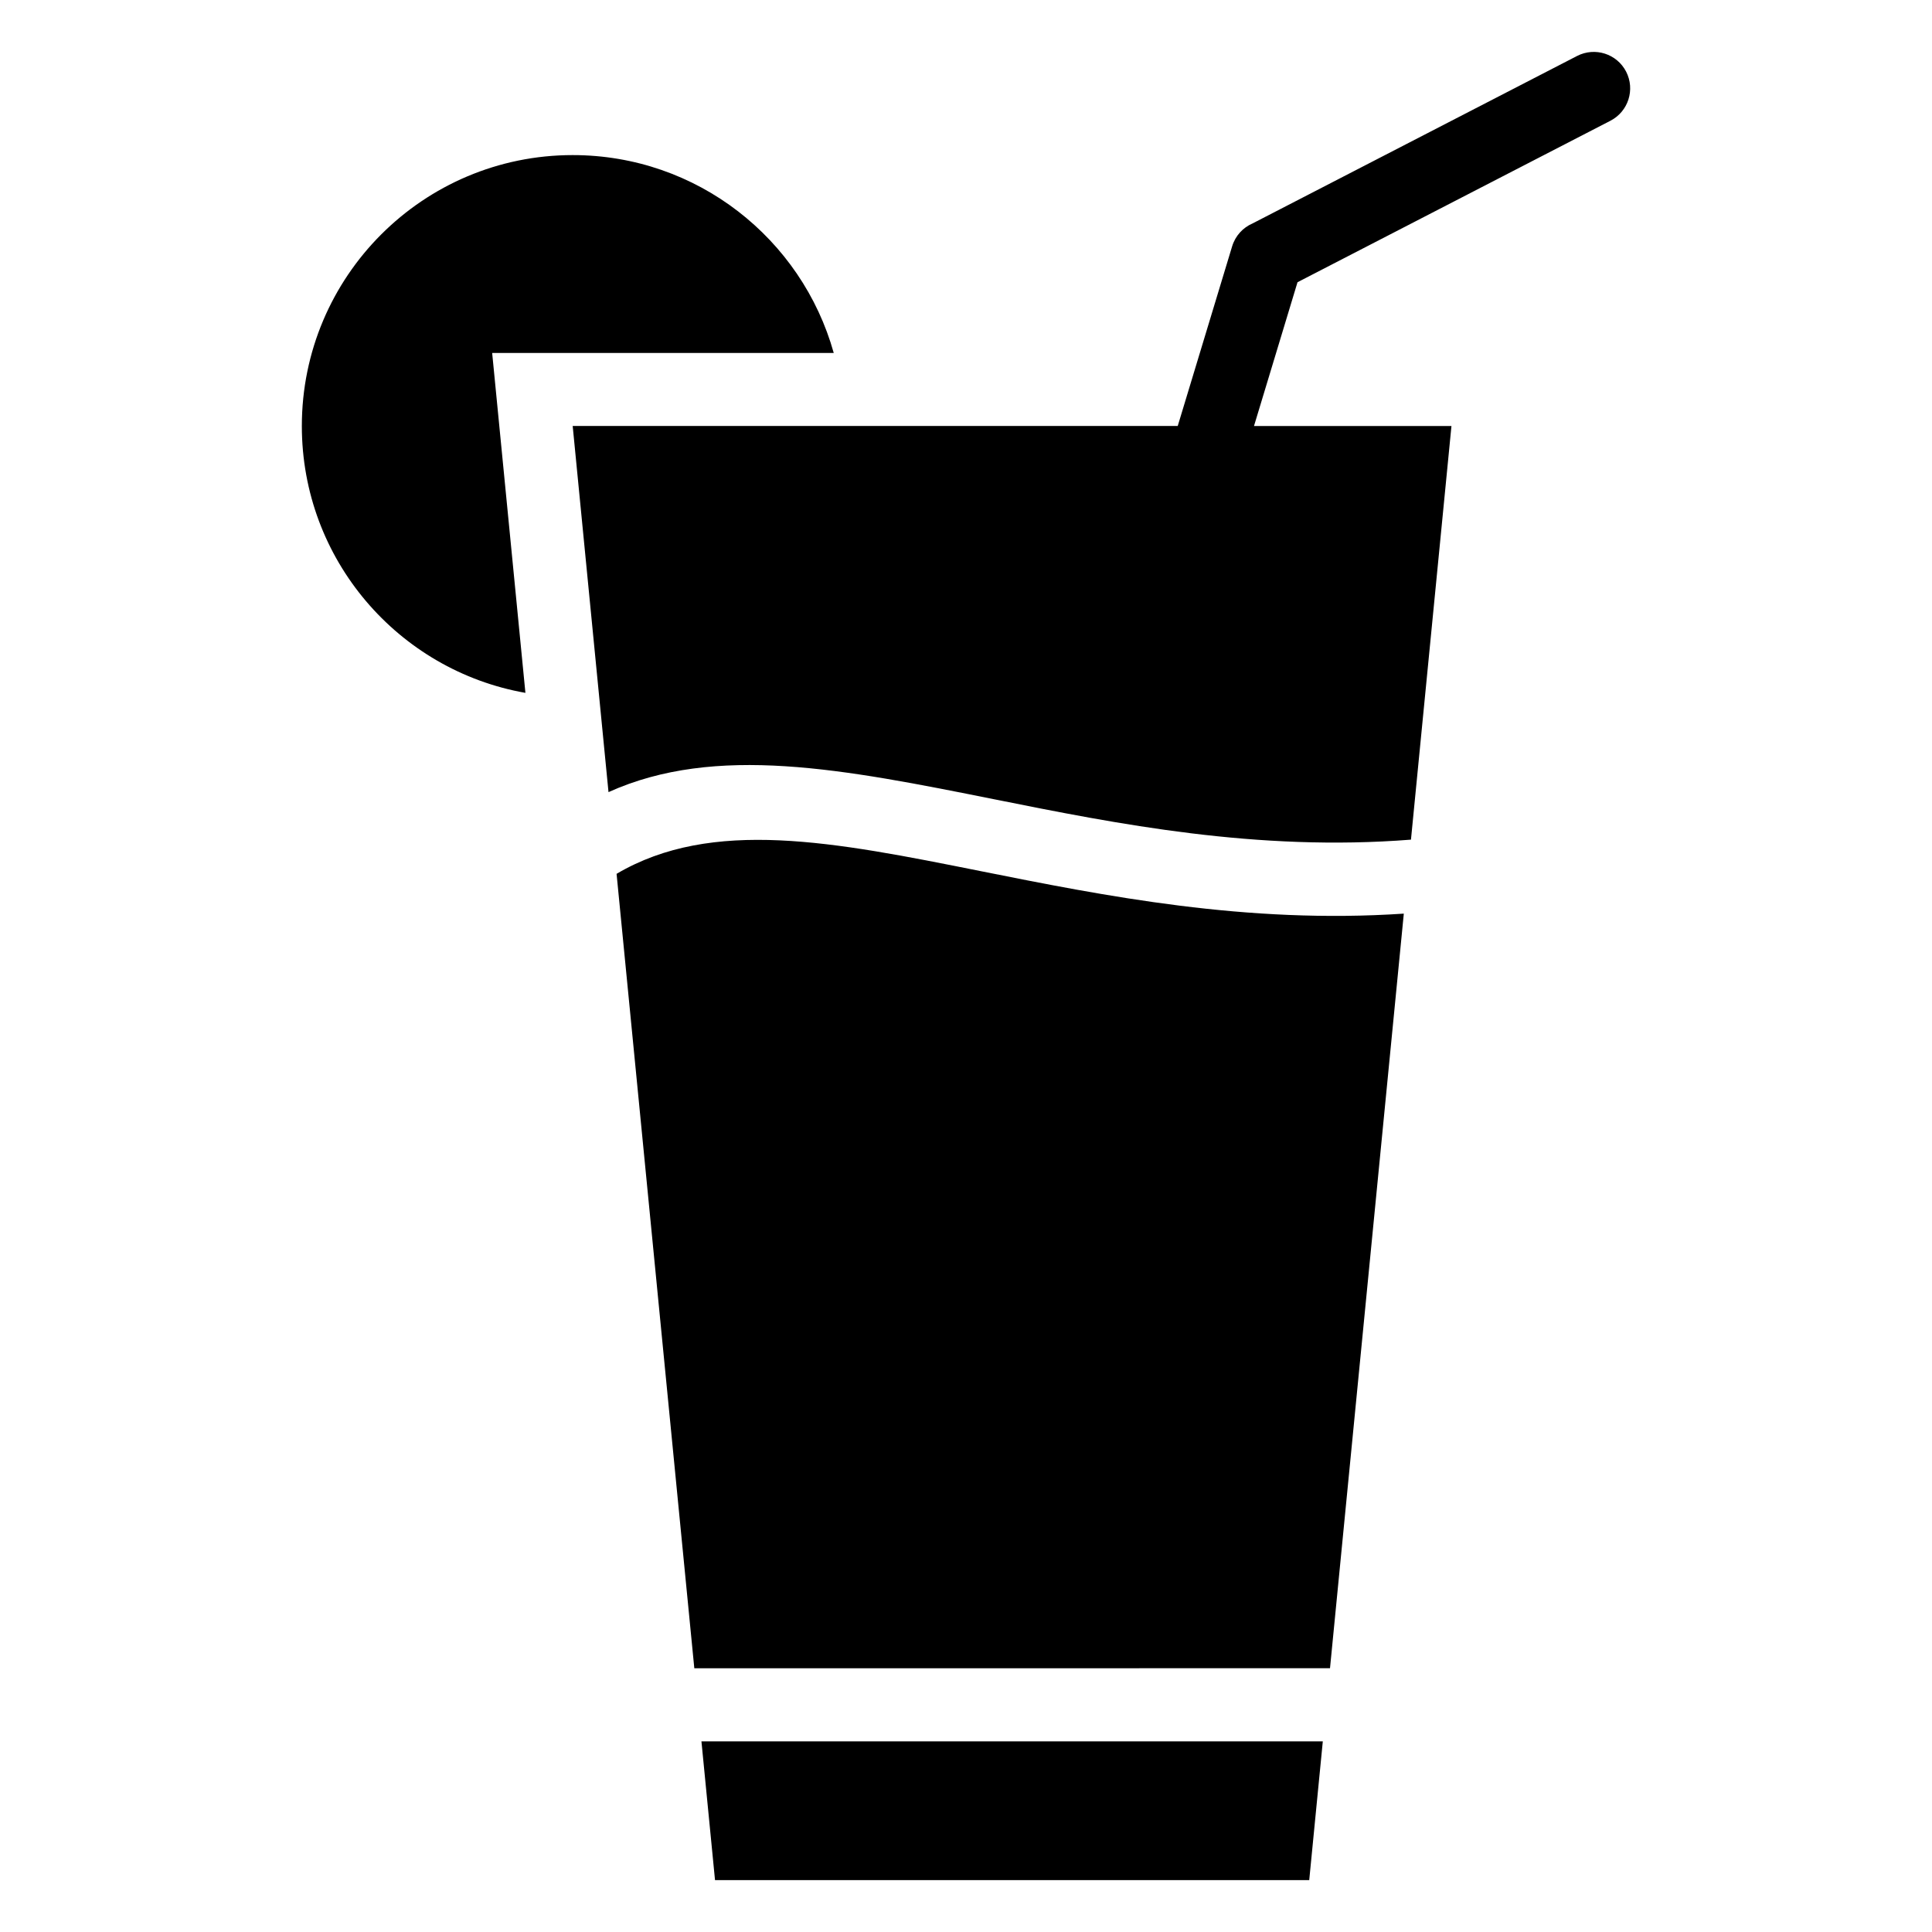 <?xml version="1.0" encoding="UTF-8"?>
<!-- Uploaded to: SVG Repo, www.svgrepo.com, Generator: SVG Repo Mixer Tools -->
<svg fill="#000000" width="800px" height="800px" version="1.1" viewBox="144 144 512 512" xmlns="http://www.w3.org/2000/svg">
 <path d="m490.96 642.25 3.598-36.773h-164.67l3.598 36.773zm-34.855-385.34 14.418-47.609c0.848-2.828 2.887-4.988 5.394-6.074l86.016-44.391c4.746-2.449 10.566-0.59 13.012 4.156 2.434 4.746 0.574 10.566-4.172 13.012l-82.918 42.789-11.531 38.102h52.328l-10.73 109.62c-40.898 3.219-77.809-4.156-110.39-10.688-39.855-7.981-73.805-14.75-102.27-1.906l-9.492-97.035h160.32zm-160.32-71.809c32.949 0 60.715 22.188 69.164 52.434h-90.52l8.812 90.082c-33.676-5.941-59.25-35.336-59.25-70.707 0-39.66 32.148-71.809 71.793-71.809zm200.68 401 19.559-199.98c-41.836 2.797-79.168-4.672-112.27-11.289-38.68-7.738-71.008-14.191-96.355 0.742l20.602 210.53z" fill-rule="evenodd"/>
</svg>